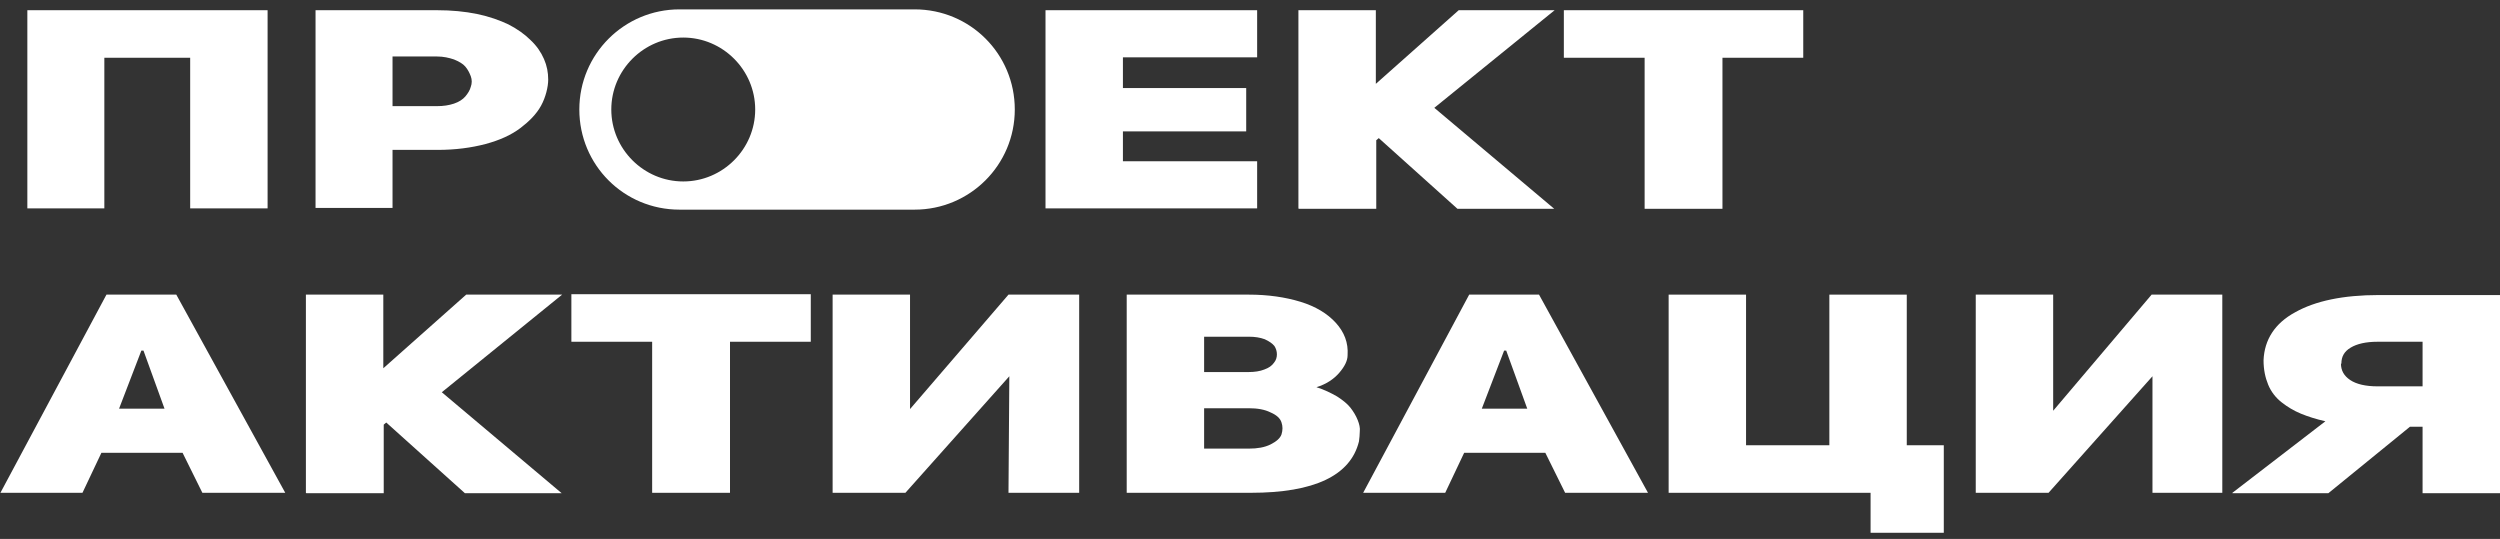 <?xml version="1.0" encoding="UTF-8"?> <svg xmlns="http://www.w3.org/2000/svg" width="167" height="36" viewBox="0 0 167 36" fill="none"><rect x="0" y="0" width="167" height="36" fill="#333333" stroke="none"/><path d="M1.827 13.92V0.682H17.875V13.92H12.704V3.858H6.97V13.92H1.799H1.827Z" fill="white"></path><path d="M21.078 13.92V0.682H29.201C30.156 0.682 31.055 0.767 31.87 0.935C32.685 1.104 33.388 1.357 33.978 1.638C34.569 1.947 35.046 2.284 35.44 2.678C35.861 3.071 36.142 3.493 36.339 3.943C36.536 4.392 36.62 4.842 36.62 5.32C36.62 5.797 36.452 6.5 36.142 7.062C35.833 7.624 35.355 8.102 34.765 8.552C34.175 9.001 33.388 9.367 32.432 9.62C31.477 9.873 30.409 10.013 29.229 10.013H26.221V13.892H21.078V13.92ZM26.221 7.09H29.201C29.622 7.09 29.987 7.034 30.325 6.922C30.662 6.809 30.915 6.641 31.084 6.444C31.252 6.247 31.393 6.022 31.449 5.797C31.533 5.573 31.533 5.32 31.449 5.095C31.364 4.87 31.252 4.645 31.084 4.448C30.915 4.252 30.662 4.111 30.325 3.971C29.987 3.858 29.622 3.774 29.201 3.774H26.221V7.034V7.09Z" fill="white"></path><path d="M69.84 13.92V0.682H83.977V3.83H75.011V5.882H83.246V8.777H75.011V10.772H83.977V13.92H69.84Z" fill="white"></path><path d="M86.734 13.92V0.682H91.906V5.601L97.442 0.682H103.85L95.812 7.203L103.822 13.948H97.358L92.102 9.226L91.934 9.367V13.948H86.763L86.734 13.92Z" fill="white"></path><path d="M104.465 3.858V0.682H120.457V3.858H115.06V13.948H109.861V3.858H104.465Z" fill="white"></path><path d="M0.028 32.919L7.111 19.681H11.776L19.055 32.919H13.518L12.197 30.249H6.773L5.509 32.919H0H0.028ZM7.954 27.298H10.989L9.584 23.419H9.443L7.954 27.298Z" fill="white"></path><path d="M20.434 32.919V19.681H25.605V24.6L31.142 19.681H37.55L29.512 26.202L37.521 32.947H31.057L25.802 28.225L25.633 28.366V32.947H20.462L20.434 32.919Z" fill="white"></path><path d="M38.168 22.829V19.653H54.16V22.829H48.764V32.919H43.564V22.829H38.168Z" fill="white"></path><path d="M55.619 32.919V19.681H60.79V27.326L67.367 19.681H72.089V32.919H67.367L67.423 25.134L60.481 32.919H55.619Z" fill="white"></path><path d="M75.264 32.919V19.681H83.414C84.707 19.681 85.859 19.85 86.871 20.159C87.883 20.468 88.67 20.946 89.232 21.564C89.794 22.183 90.075 22.885 90.019 23.729C90.019 24.094 89.822 24.487 89.457 24.909C89.091 25.331 88.585 25.668 87.939 25.864C88.473 26.033 88.923 26.258 89.316 26.483C89.71 26.736 90.019 26.989 90.216 27.242C90.412 27.495 90.581 27.776 90.693 28.057C90.806 28.338 90.862 28.591 90.834 28.816C90.834 29.04 90.806 29.265 90.778 29.49C90.216 31.767 87.799 32.919 83.555 32.919H75.264ZM80.435 29.968H83.414C84.004 29.968 84.482 29.884 84.876 29.687C85.269 29.49 85.522 29.265 85.606 29.012C85.691 28.731 85.691 28.478 85.606 28.225C85.522 27.944 85.269 27.719 84.876 27.551C84.482 27.354 84.004 27.27 83.414 27.27H80.435V29.968ZM80.435 24.853H83.414C83.808 24.853 84.173 24.797 84.454 24.684C84.763 24.572 84.96 24.431 85.1 24.234C85.241 24.066 85.297 23.869 85.297 23.672C85.297 23.476 85.241 23.279 85.129 23.11C84.988 22.942 84.791 22.801 84.482 22.66C84.173 22.548 83.836 22.492 83.414 22.492H80.435V24.853Z" fill="white"></path><path d="M91.059 32.919L98.142 19.681H102.807L110.086 32.919H104.55L103.229 30.249H97.805L96.54 32.919H91.031H91.059ZM98.985 27.298H102.02L100.615 23.419H100.475L98.985 27.298Z" fill="white"></path><path d="M111.465 32.919V19.681H116.636V29.743H122.201V19.681H127.372V29.743H129.845V35.589H124.955V32.919H111.493H111.465Z" fill="white"></path><path d="M131.98 32.919V19.681H137.152V27.438L143.728 19.681H148.45V32.919H143.785V25.134L136.843 32.919H131.98Z" fill="white"></path><path d="M149.125 32.919L155.336 28.141C154.718 28 154.184 27.832 153.706 27.635C153.228 27.438 152.807 27.185 152.413 26.876C152.02 26.567 151.711 26.174 151.514 25.696C151.317 25.218 151.205 24.684 151.205 24.066C151.261 22.689 151.964 21.593 153.313 20.862C154.662 20.103 156.517 19.709 158.906 19.709H167V32.947H161.828V28.506H160.985L155.533 32.947H149.125V32.919ZM156.376 24.291C156.376 24.74 156.573 25.106 156.994 25.387C157.416 25.668 158.034 25.808 158.821 25.808H161.828V22.829H158.821C158.034 22.829 157.444 22.97 157.022 23.223C156.601 23.476 156.404 23.813 156.404 24.291H156.376Z" fill="white"></path><path fill-rule="evenodd" clip-rule="evenodd" d="M45.388 0.626C41.706 0.626 38.699 3.605 38.699 7.315C38.699 11.025 41.678 14.004 45.388 14.004H61.099C64.781 14.004 67.788 11.025 67.788 7.315C67.788 3.605 64.809 0.626 61.099 0.626H45.388ZM45.641 12.121C48.283 12.121 50.447 9.957 50.447 7.315C50.447 4.673 48.283 2.509 45.641 2.509C42.999 2.509 40.835 4.673 40.835 7.315C40.835 9.957 42.999 12.121 45.641 12.121Z" fill="white"></path></svg> 